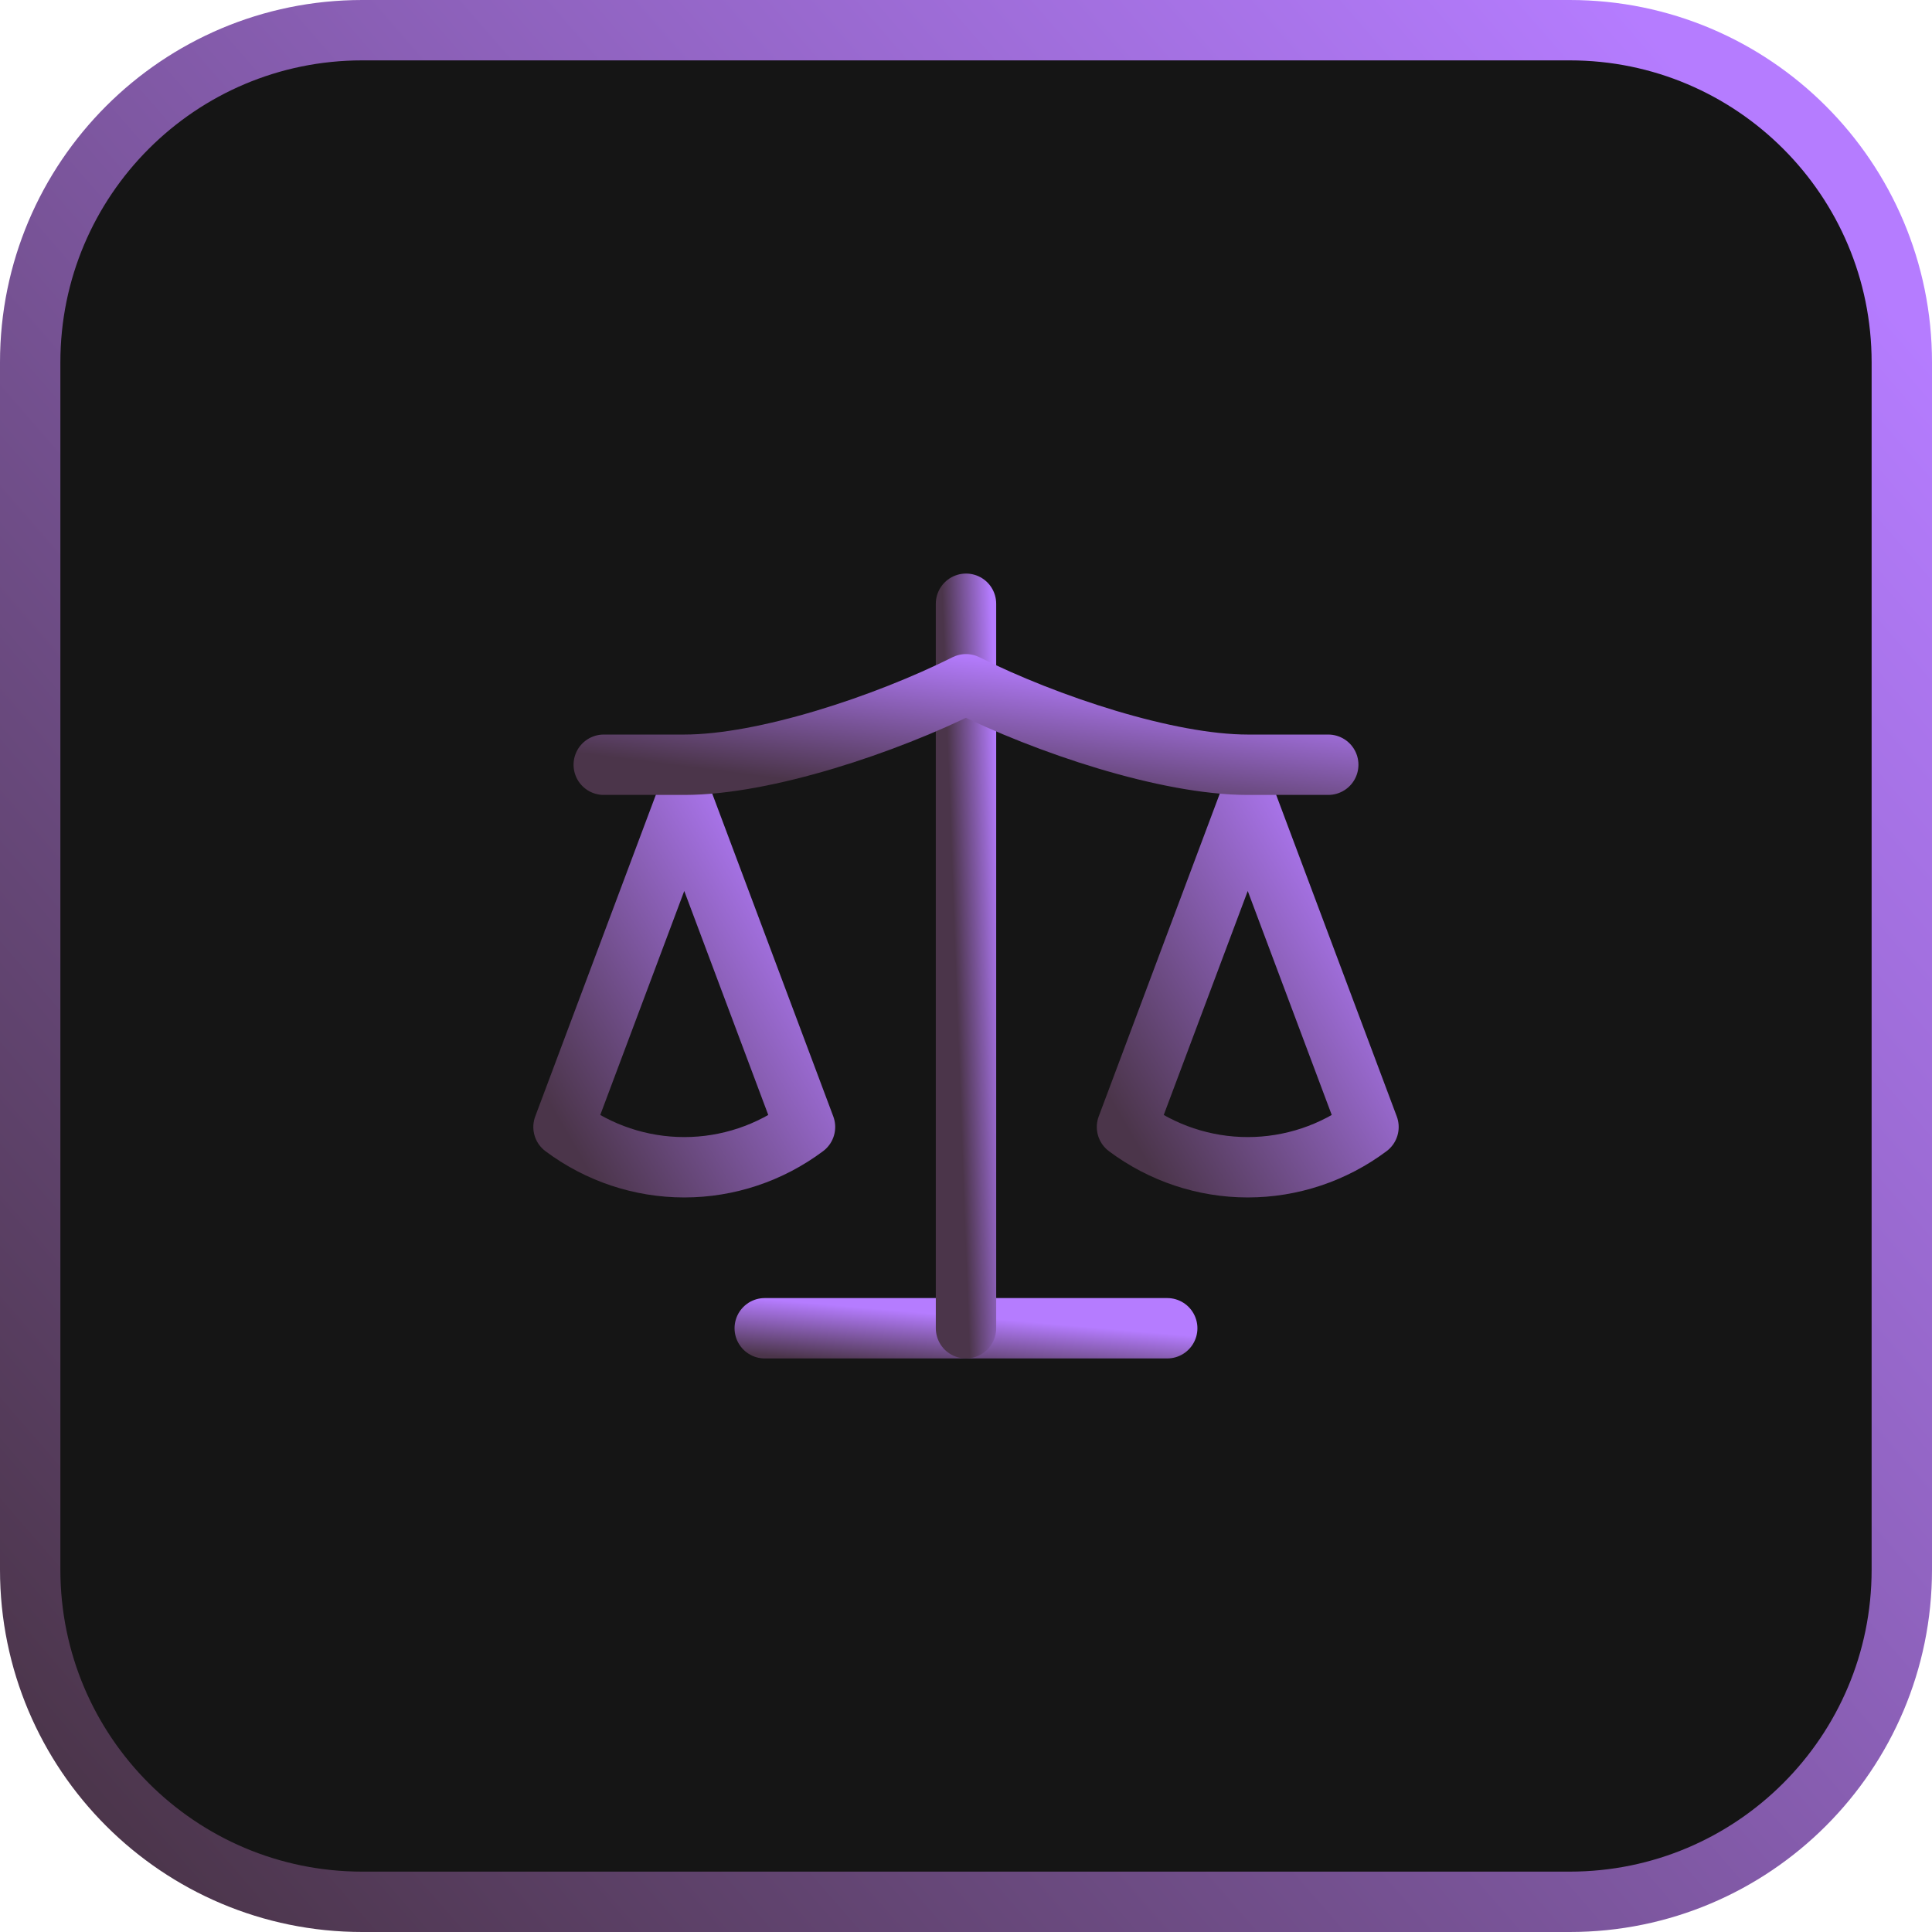 <svg width="64" height="64" viewBox="0 0 64 64" fill="none" xmlns="http://www.w3.org/2000/svg">
<path d="M12 1H52C58.075 1 63 5.925 63 12V52C63 58.075 58.075 63 52 63H12C5.925 63 1 58.075 1 52V12C1 5.925 5.925 1 12 1Z" fill="#151515"/>
<path d="M12 1H52C58.075 1 63 5.925 63 12V52C63 58.075 58.075 63 52 63H12C5.925 63 1 58.075 1 52V12C1 5.925 5.925 1 12 1Z" stroke="url(#paint0_linear_4_342)" stroke-width="2"/>
<path d="M37.333 37.333L41.333 26.667L45.333 37.333C44.173 38.2 42.773 38.667 41.333 38.667C39.893 38.667 38.493 38.2 37.333 37.333Z" stroke="url(#paint1_linear_4_342)" stroke-width="2" stroke-linecap="round" stroke-linejoin="round"/>
<path d="M18.667 37.333L22.667 26.667L26.667 37.333C25.507 38.2 24.107 38.667 22.667 38.667C21.227 38.667 19.827 38.2 18.667 37.333Z" stroke="url(#paint2_linear_4_342)" stroke-width="2" stroke-linecap="round" stroke-linejoin="round"/>
<path d="M25.333 44H38.666" stroke="url(#paint3_linear_4_342)" stroke-width="2" stroke-linecap="round" stroke-linejoin="round"/>
<path d="M32 20V44" stroke="url(#paint4_linear_4_342)" stroke-width="2" stroke-linecap="round" stroke-linejoin="round"/>
<path d="M20 25.333H22.667C25.333 25.333 29.333 24 32 22.667C34.667 24 38.667 25.333 41.333 25.333H44" stroke="url(#paint5_linear_4_342)" stroke-width="2" stroke-linecap="round" stroke-linejoin="round"/>
<defs>
<linearGradient id="paint0_linear_4_342" x1="61.389" y1="8.658" x2="2.394" y2="59.943" gradientUnits="userSpaceOnUse">
<stop stop-color="#B57CFF"/>
<stop offset="1" stop-color="#4B354A"/>
</linearGradient>
<linearGradient id="paint1_linear_4_342" x1="45.007" y1="28.29" x2="35.315" y2="33.907" gradientUnits="userSpaceOnUse">
<stop stop-color="#B57CFF"/>
<stop offset="1" stop-color="#4B354A"/>
</linearGradient>
<linearGradient id="paint2_linear_4_342" x1="26.341" y1="28.29" x2="16.649" y2="33.907" gradientUnits="userSpaceOnUse">
<stop stop-color="#B57CFF"/>
<stop offset="1" stop-color="#4B354A"/>
</linearGradient>
<linearGradient id="paint3_linear_4_342" x1="38.122" y1="44.135" x2="37.963" y2="45.983" gradientUnits="userSpaceOnUse">
<stop stop-color="#B57CFF"/>
<stop offset="1" stop-color="#4B354A"/>
</linearGradient>
<linearGradient id="paint4_linear_4_342" x1="32.959" y1="23.247" x2="31.343" y2="23.305" gradientUnits="userSpaceOnUse">
<stop stop-color="#B57CFF"/>
<stop offset="1" stop-color="#4B354A"/>
</linearGradient>
<linearGradient id="paint5_linear_4_342" x1="43.021" y1="23.027" x2="42.397" y2="27.912" gradientUnits="userSpaceOnUse">
<stop stop-color="#B57CFF"/>
<stop offset="1" stop-color="#4B354A"/>
</linearGradient>
</defs>
</svg>
